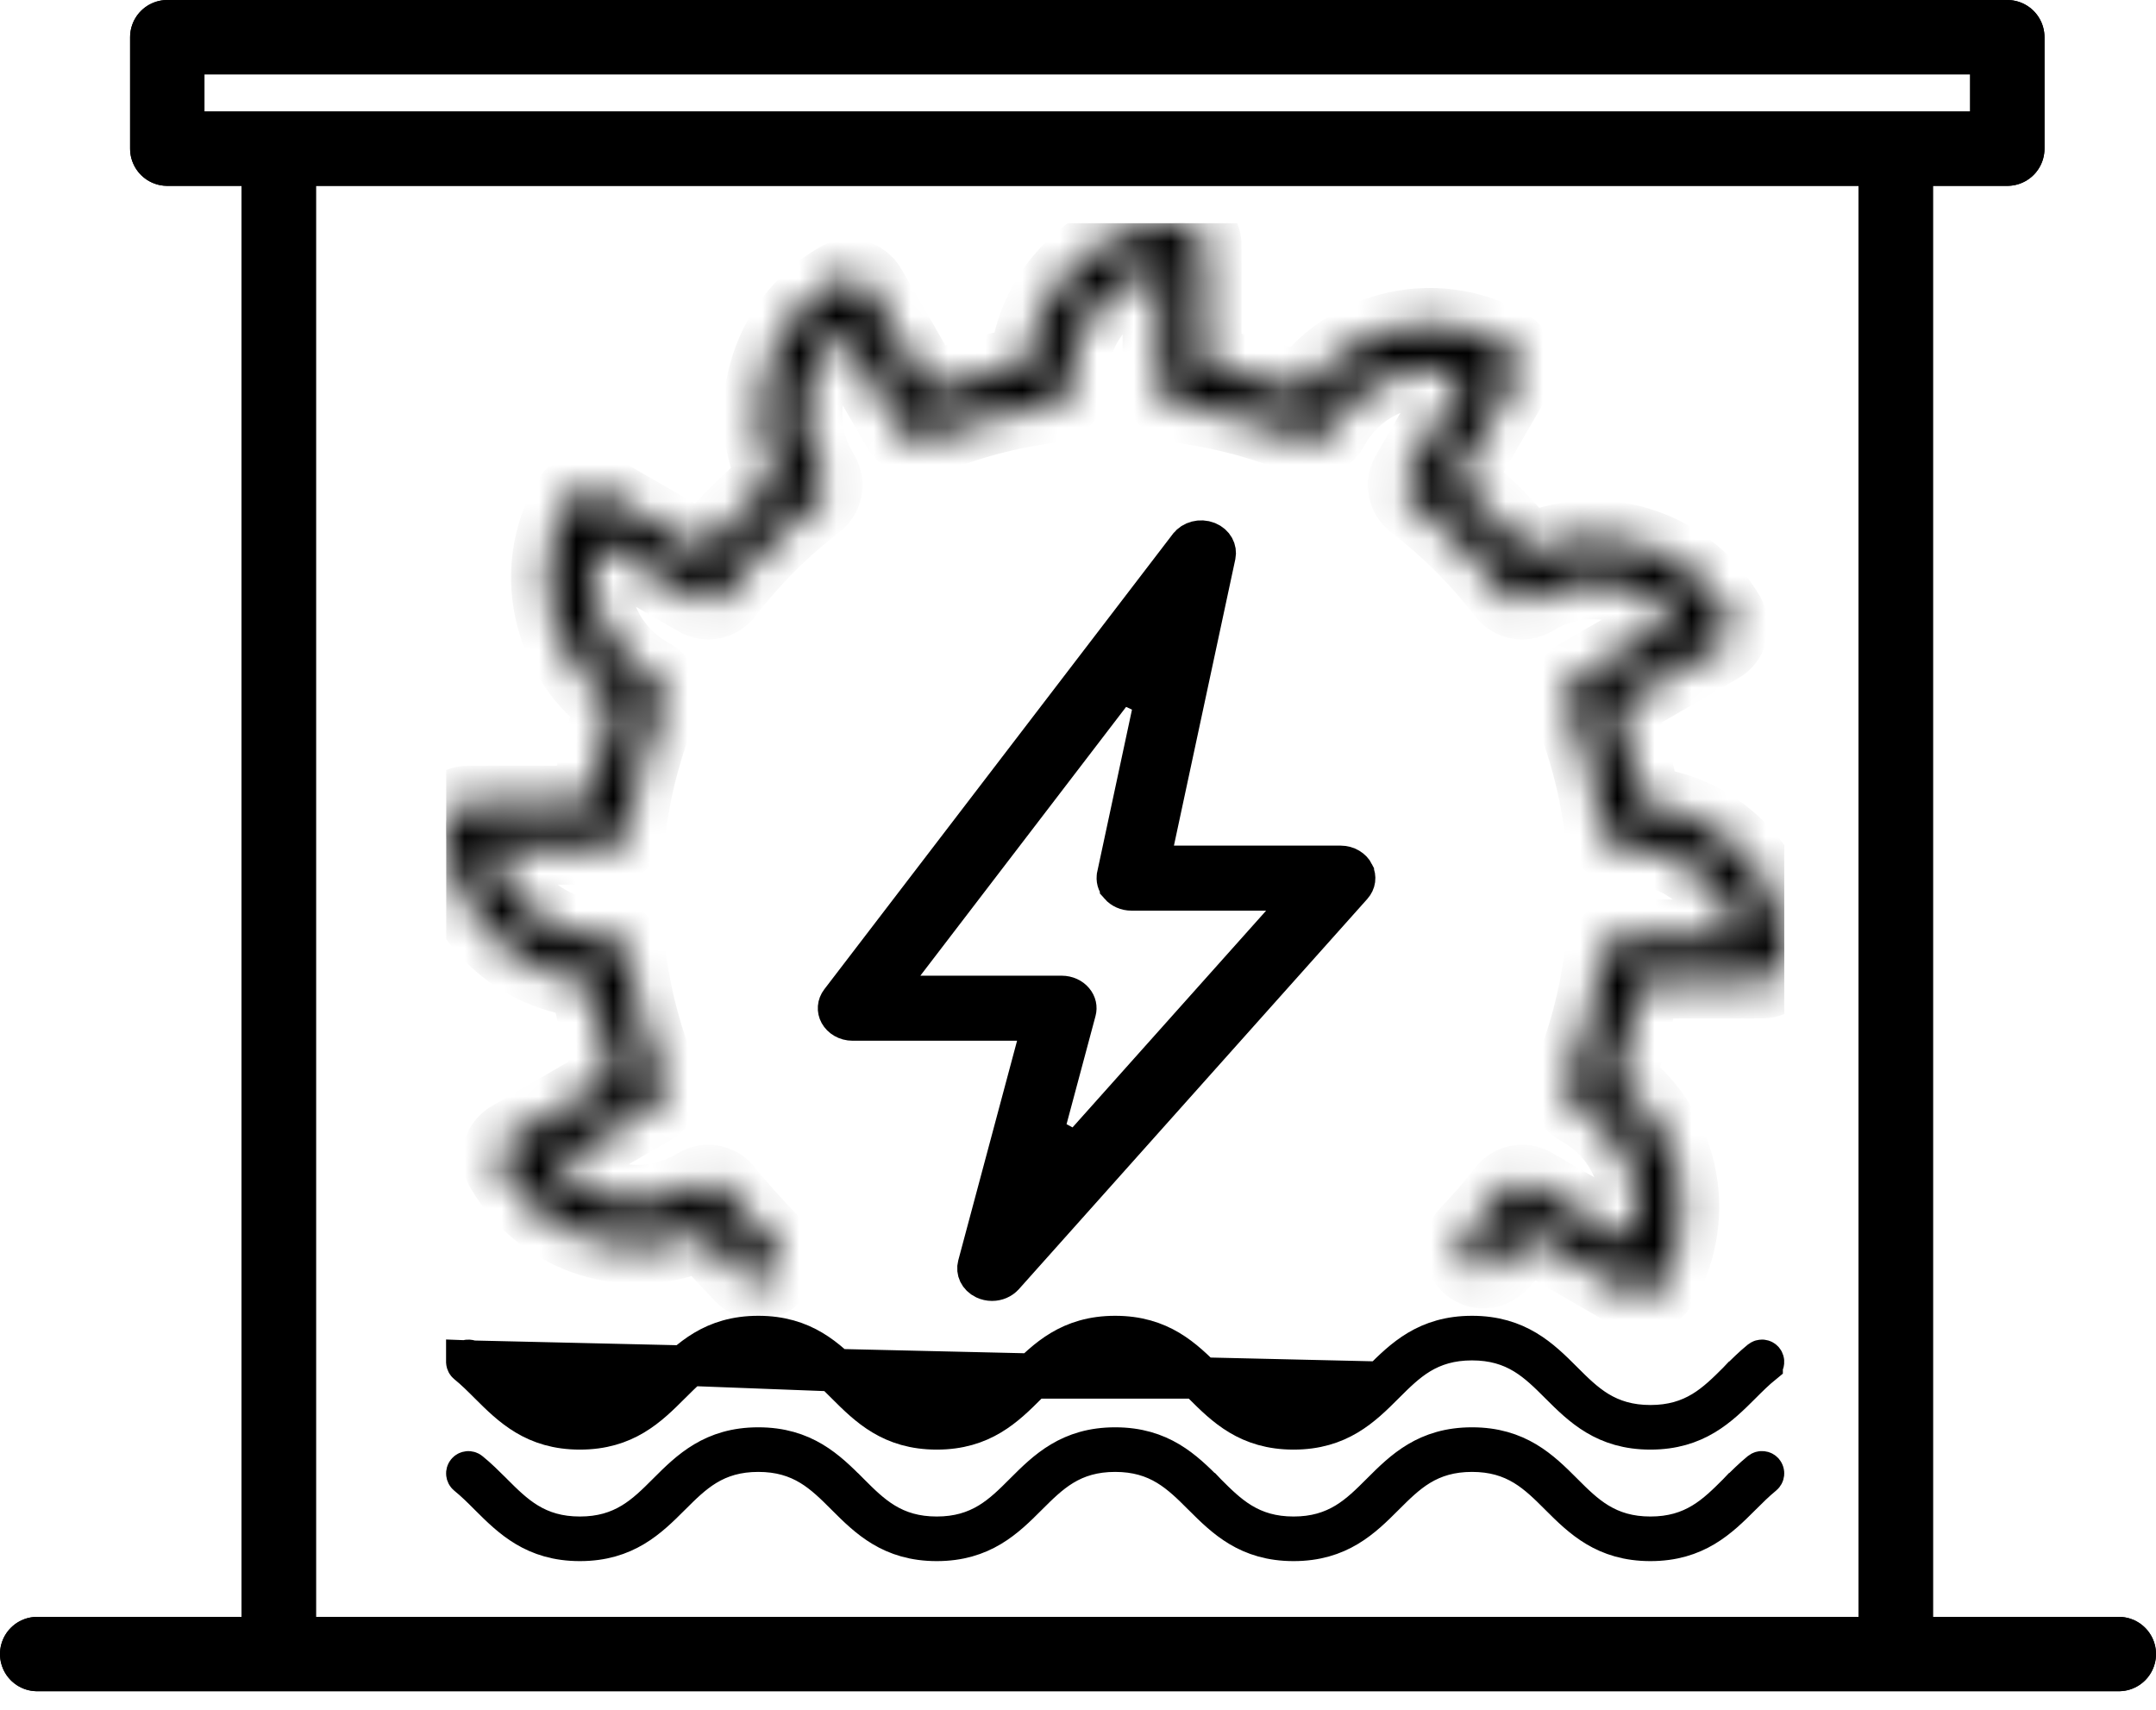 <svg width="58" height="46" viewBox="0 0 58 46" fill="none" xmlns="http://www.w3.org/2000/svg">
<g clip-path="url(#clip0_19_126)">
<path d="M23.5 44.5H29.25H35M1 44.5H57M7.5 44.5V4H51V44.5H7.5ZM4.5 4V1H54V4H4.5Z" stroke="black" stroke-width="2" stroke-linecap="round" stroke-linejoin="round"/>
<path d="M23.5 44.5H29.25H35M1 44.5H57M7.5 44.5V4H51V44.5H7.5ZM4.5 4V1H54V4H4.5Z" stroke="black" stroke-width="2" stroke-linecap="round" stroke-linejoin="round"/>
<g clip-path="url(#clip1_19_126)">
<path d="M12.663 36.563L12.662 36.562C12.621 36.528 12.558 36.534 12.523 36.577L12.523 36.577C12.488 36.62 12.495 36.683 12.537 36.718C12.747 36.888 12.94 37.081 13.12 37.261L13.129 37.27C13.129 37.27 13.129 37.27 13.129 37.27C13.736 37.876 14.37 38.5 15.6 38.5C16.83 38.5 17.465 37.876 18.07 37.27L18.07 37.27C18.077 37.264 18.084 37.257 18.091 37.25C18.362 36.979 18.655 36.686 19.01 36.47C19.393 36.237 19.834 36.1 20.4 36.1C20.965 36.1 21.406 36.237 21.79 36.47C22.145 36.686 22.438 36.979 22.709 37.25L22.729 37.27C23.335 37.876 23.97 38.5 25.2 38.5C26.429 38.5 27.065 37.876 27.67 37.27L27.67 37.27L27.69 37.25C27.962 36.979 28.255 36.686 28.61 36.47C28.993 36.237 29.434 36.1 30 36.1C30.565 36.1 31.006 36.237 31.389 36.47C31.744 36.686 32.037 36.979 32.308 37.25L32.329 37.27C32.329 37.27 32.329 37.27 32.329 37.27C32.935 37.876 33.57 38.5 34.799 38.5C36.029 38.5 36.665 37.876 37.27 37.27L37.27 37.27L37.29 37.25C37.562 36.979 37.854 36.686 38.209 36.47C38.593 36.237 39.034 36.1 39.599 36.1C40.165 36.1 40.606 36.237 40.989 36.47C41.344 36.686 41.637 36.979 41.908 37.25L41.928 37.27C42.535 37.876 43.169 38.5 44.399 38.5C45.629 38.5 46.264 37.876 46.87 37.27L47.206 37.607L46.87 37.27C47.054 37.086 47.25 36.89 47.462 36.718L47.462 36.717C47.505 36.682 47.512 36.619 47.477 36.576L47.476 36.575C47.443 36.535 47.381 36.526 47.335 36.563C47.125 36.733 46.938 36.919 46.738 37.119L46.729 37.129L46.728 37.129L46.708 37.15C46.437 37.421 46.144 37.713 45.789 37.929C45.406 38.162 44.965 38.3 44.399 38.3C43.834 38.3 43.393 38.162 43.009 37.929C42.655 37.713 42.362 37.421 42.091 37.15L42.07 37.129C41.465 36.523 40.829 35.9 39.6 35.9C38.37 35.9 37.735 36.523 37.129 37.129L12.663 36.563ZM12.663 36.563C12.877 36.736 13.066 36.925 13.27 37.127L13.271 37.129C13.271 37.129 13.271 37.129 13.271 37.129C13.278 37.136 13.285 37.143 13.292 37.15C13.563 37.421 13.855 37.713 14.21 37.929C14.593 38.162 15.034 38.3 15.6 38.3C16.166 38.3 16.607 38.162 16.99 37.929C17.345 37.713 17.637 37.421 17.908 37.15C17.915 37.143 17.922 37.136 17.929 37.129C18.535 36.523 19.17 35.9 20.4 35.9C21.63 35.9 22.265 36.523 22.871 37.129L22.892 37.15C23.163 37.421 23.455 37.713 23.81 37.929C24.193 38.162 24.634 38.3 25.2 38.3C25.765 38.3 26.207 38.162 26.59 37.929C26.945 37.713 27.237 37.421 27.508 37.15L27.529 37.129L12.663 36.563ZM37.108 37.15L37.129 37.129L27.529 37.129C28.135 36.523 28.77 35.9 30 35.9C31.23 35.9 31.865 36.523 32.47 37.129L32.492 37.15C32.762 37.421 33.055 37.713 33.41 37.929C33.793 38.162 34.234 38.3 34.8 38.3C35.365 38.3 35.806 38.162 36.19 37.929C36.544 37.713 36.837 37.421 37.108 37.15Z" fill="black" stroke="black"/>
<mask id="path-4-inside-1_19_126" fill="white">
<path d="M15.8 26.381C15.95 27.285 16.186 28.17 16.502 29.021L13.731 30.622C13.593 30.701 13.492 30.832 13.451 30.986C13.411 31.139 13.431 31.303 13.511 31.441C14.603 33.332 16.954 34.052 18.899 33.159C19.176 33.483 19.533 33.872 19.967 34.322C20.198 34.56 20.578 34.567 20.816 34.336C21.054 34.106 21.061 33.726 20.831 33.488C20.242 32.878 19.792 32.375 19.529 32.033C19.346 31.795 19.014 31.729 18.754 31.879L18.649 31.939C17.396 32.663 15.829 32.376 14.903 31.331L17.549 29.803C17.811 29.653 17.919 29.332 17.804 29.053C17.364 27.994 17.066 26.874 16.916 25.722C16.877 25.423 16.622 25.2 16.321 25.2H16.2C14.751 25.2 13.54 24.168 13.261 22.8H16.321C16.622 22.8 16.877 22.576 16.916 22.278C17.066 21.126 17.364 20.005 17.804 18.946C17.919 18.668 17.811 18.347 17.549 18.196L17.45 18.139C16.756 17.739 16.259 17.092 16.051 16.318C15.896 15.741 15.917 15.144 16.103 14.591L18.752 16.12C19.013 16.272 19.344 16.206 19.529 15.967C20.233 15.051 21.053 14.23 21.967 13.528C22.206 13.345 22.272 13.014 22.121 12.753L22.062 12.649C21.66 11.955 21.553 11.147 21.761 10.373C21.916 9.795 22.231 9.289 22.669 8.903L24.198 11.55C24.349 11.811 24.672 11.919 24.947 11.804C26.006 11.364 27.126 11.066 28.278 10.916C28.576 10.877 28.8 10.622 28.8 10.321V10.2C28.8 9.399 29.112 8.646 29.679 8.079C30.101 7.657 30.627 7.376 31.2 7.26V10.321C31.2 10.622 31.424 10.877 31.722 10.916C32.873 11.066 33.994 11.364 35.053 11.804C35.328 11.918 35.651 11.811 35.802 11.55L35.861 11.45C36.261 10.755 36.908 10.259 37.682 10.052C38.26 9.897 38.857 9.917 39.409 10.103L37.879 12.753C37.728 13.014 37.794 13.346 38.033 13.529C38.947 14.231 39.767 15.051 40.471 15.967C40.656 16.207 40.987 16.273 41.248 16.121L41.351 16.062C42.045 15.661 42.855 15.554 43.627 15.762C44.204 15.916 44.711 16.232 45.097 16.669L42.451 18.197C42.189 18.348 42.08 18.669 42.196 18.947C42.635 20.007 42.934 21.127 43.084 22.278C43.123 22.577 43.378 22.801 43.679 22.801H43.799H43.801C44.602 22.801 45.355 23.113 45.921 23.679C46.343 24.102 46.624 24.628 46.741 25.2H43.679C43.378 25.2 43.123 25.424 43.084 25.723C42.934 26.874 42.635 27.995 42.195 29.053C42.08 29.332 42.189 29.653 42.45 29.803L42.55 29.862C43.805 30.585 44.339 32.085 43.897 33.409L41.245 31.879C40.986 31.729 40.653 31.795 40.47 32.033C40.163 32.434 39.829 32.82 39.478 33.182C39.247 33.421 39.253 33.8 39.492 34.031C39.729 34.261 40.109 34.256 40.34 34.017C40.6 33.748 40.853 33.466 41.093 33.176L43.868 34.779C43.961 34.832 44.065 34.859 44.169 34.859C44.221 34.859 44.273 34.852 44.324 34.839C44.478 34.798 44.609 34.697 44.689 34.559C45.778 32.671 45.23 30.28 43.49 29.04C43.808 28.189 44.044 27.304 44.196 26.4L47.4 26.401C47.56 26.401 47.712 26.337 47.824 26.225C47.937 26.112 48 25.96 48 25.8C47.999 24.678 47.562 23.623 46.769 22.83C46.07 22.132 45.17 21.71 44.199 21.619C44.049 20.715 43.814 19.831 43.497 18.979L46.268 17.379C46.406 17.3 46.507 17.168 46.548 17.015C46.589 16.861 46.568 16.697 46.489 16.559C45.927 15.588 45.021 14.892 43.938 14.602C42.983 14.347 41.992 14.432 41.106 14.839C40.525 14.135 39.878 13.488 39.176 12.906L40.779 10.132C40.944 9.845 40.846 9.477 40.559 9.312C39.586 8.751 38.455 8.602 37.371 8.892C36.418 9.148 35.604 9.716 35.04 10.509C34.188 10.191 33.304 9.955 32.4 9.804V6.6C32.4 6.269 32.132 6 31.8 6H31.799C30.678 6 29.623 6.437 28.83 7.23C28.132 7.929 27.71 8.83 27.619 9.8C26.715 9.951 25.83 10.186 24.978 10.502L23.379 7.731C23.213 7.444 22.844 7.346 22.559 7.512C21.588 8.073 20.892 8.978 20.602 10.062C20.346 11.016 20.432 12.008 20.838 12.894C20.136 13.474 19.489 14.121 18.906 14.824L16.132 13.222C15.844 13.056 15.478 13.154 15.312 13.441C14.751 14.413 14.602 15.544 14.893 16.628C15.148 17.581 15.715 18.396 16.509 18.96C16.192 19.812 15.955 20.696 15.803 21.6H12.6C12.268 21.6 12 21.868 12 22.2C12 24.381 13.671 26.179 15.8 26.381Z"/>
</mask>
<path d="M15.8 26.381C15.95 27.285 16.186 28.17 16.502 29.021L13.731 30.622C13.593 30.701 13.492 30.832 13.451 30.986C13.411 31.139 13.431 31.303 13.511 31.441C14.603 33.332 16.954 34.052 18.899 33.159C19.176 33.483 19.533 33.872 19.967 34.322C20.198 34.56 20.578 34.567 20.816 34.336C21.054 34.106 21.061 33.726 20.831 33.488C20.242 32.878 19.792 32.375 19.529 32.033C19.346 31.795 19.014 31.729 18.754 31.879L18.649 31.939C17.396 32.663 15.829 32.376 14.903 31.331L17.549 29.803C17.811 29.653 17.919 29.332 17.804 29.053C17.364 27.994 17.066 26.874 16.916 25.722C16.877 25.423 16.622 25.2 16.321 25.2H16.2C14.751 25.2 13.54 24.168 13.261 22.8H16.321C16.622 22.8 16.877 22.576 16.916 22.278C17.066 21.126 17.364 20.005 17.804 18.946C17.919 18.668 17.811 18.347 17.549 18.196L17.45 18.139C16.756 17.739 16.259 17.092 16.051 16.318C15.896 15.741 15.917 15.144 16.103 14.591L18.752 16.12C19.013 16.272 19.344 16.206 19.529 15.967C20.233 15.051 21.053 14.23 21.967 13.528C22.206 13.345 22.272 13.014 22.121 12.753L22.062 12.649C21.66 11.955 21.553 11.147 21.761 10.373C21.916 9.795 22.231 9.289 22.669 8.903L24.198 11.55C24.349 11.811 24.672 11.919 24.947 11.804C26.006 11.364 27.126 11.066 28.278 10.916C28.576 10.877 28.8 10.622 28.8 10.321V10.2C28.8 9.399 29.112 8.646 29.679 8.079C30.101 7.657 30.627 7.376 31.2 7.26V10.321C31.2 10.622 31.424 10.877 31.722 10.916C32.873 11.066 33.994 11.364 35.053 11.804C35.328 11.918 35.651 11.811 35.802 11.55L35.861 11.45C36.261 10.755 36.908 10.259 37.682 10.052C38.26 9.897 38.857 9.917 39.409 10.103L37.879 12.753C37.728 13.014 37.794 13.346 38.033 13.529C38.947 14.231 39.767 15.051 40.471 15.967C40.656 16.207 40.987 16.273 41.248 16.121L41.351 16.062C42.045 15.661 42.855 15.554 43.627 15.762C44.204 15.916 44.711 16.232 45.097 16.669L42.451 18.197C42.189 18.348 42.08 18.669 42.196 18.947C42.635 20.007 42.934 21.127 43.084 22.278C43.123 22.577 43.378 22.801 43.679 22.801H43.799H43.801C44.602 22.801 45.355 23.113 45.921 23.679C46.343 24.102 46.624 24.628 46.741 25.2H43.679C43.378 25.2 43.123 25.424 43.084 25.723C42.934 26.874 42.635 27.995 42.195 29.053C42.08 29.332 42.189 29.653 42.45 29.803L42.55 29.862C43.805 30.585 44.339 32.085 43.897 33.409L41.245 31.879C40.986 31.729 40.653 31.795 40.47 32.033C40.163 32.434 39.829 32.82 39.478 33.182C39.247 33.421 39.253 33.8 39.492 34.031C39.729 34.261 40.109 34.256 40.34 34.017C40.6 33.748 40.853 33.466 41.093 33.176L43.868 34.779C43.961 34.832 44.065 34.859 44.169 34.859C44.221 34.859 44.273 34.852 44.324 34.839C44.478 34.798 44.609 34.697 44.689 34.559C45.778 32.671 45.23 30.28 43.49 29.04C43.808 28.189 44.044 27.304 44.196 26.4L47.4 26.401C47.56 26.401 47.712 26.337 47.824 26.225C47.937 26.112 48 25.96 48 25.8C47.999 24.678 47.562 23.623 46.769 22.83C46.07 22.132 45.17 21.71 44.199 21.619C44.049 20.715 43.814 19.831 43.497 18.979L46.268 17.379C46.406 17.3 46.507 17.168 46.548 17.015C46.589 16.861 46.568 16.697 46.489 16.559C45.927 15.588 45.021 14.892 43.938 14.602C42.983 14.347 41.992 14.432 41.106 14.839C40.525 14.135 39.878 13.488 39.176 12.906L40.779 10.132C40.944 9.845 40.846 9.477 40.559 9.312C39.586 8.751 38.455 8.602 37.371 8.892C36.418 9.148 35.604 9.716 35.04 10.509C34.188 10.191 33.304 9.955 32.4 9.804V6.6C32.4 6.269 32.132 6 31.8 6H31.799C30.678 6 29.623 6.437 28.83 7.23C28.132 7.929 27.71 8.83 27.619 9.8C26.715 9.951 25.83 10.186 24.978 10.502L23.379 7.731C23.213 7.444 22.844 7.346 22.559 7.512C21.588 8.073 20.892 8.978 20.602 10.062C20.346 11.016 20.432 12.008 20.838 12.894C20.136 13.474 19.489 14.121 18.906 14.824L16.132 13.222C15.844 13.056 15.478 13.154 15.312 13.441C14.751 14.413 14.602 15.544 14.893 16.628C15.148 17.581 15.715 18.396 16.509 18.96C16.192 19.812 15.955 20.696 15.803 21.6H12.6C12.268 21.6 12 21.868 12 22.2C12 24.381 13.671 26.179 15.8 26.381Z" fill="black" stroke="black" stroke-width="2" mask="url(#path-4-inside-1_19_126)"/>
<path d="M46.728 40.129L46.729 40.129L46.729 40.129C46.933 39.925 47.122 39.736 47.335 39.562C47.381 39.526 47.443 39.534 47.476 39.575L47.477 39.576C47.512 39.619 47.505 39.682 47.462 39.717L47.462 39.717C47.25 39.89 47.054 40.086 46.87 40.27L47.206 40.607L46.87 40.27C46.264 40.876 45.629 41.5 44.399 41.5C43.169 41.5 42.535 40.876 41.928 40.27L41.908 40.25C41.637 39.979 41.344 39.686 40.989 39.47C40.606 39.237 40.165 39.1 39.599 39.1C39.034 39.1 38.593 39.237 38.209 39.47C37.854 39.686 37.562 39.979 37.29 40.25L37.27 40.27L37.27 40.27C36.665 40.876 36.029 41.5 34.799 41.5C33.57 41.5 32.935 40.876 32.329 40.27C32.329 40.27 32.329 40.27 32.329 40.27L32.308 40.25C32.037 39.978 31.744 39.686 31.389 39.47C31.006 39.237 30.565 39.1 30 39.1C29.434 39.1 28.993 39.237 28.61 39.47C28.255 39.686 27.962 39.979 27.69 40.25L27.67 40.27L27.67 40.27C27.065 40.876 26.429 41.5 25.2 41.5C23.97 41.5 23.335 40.876 22.729 40.27L22.709 40.25C22.438 39.979 22.145 39.686 21.79 39.47C21.406 39.237 20.965 39.1 20.4 39.1C19.834 39.1 19.393 39.237 19.01 39.47C18.655 39.686 18.362 39.979 18.091 40.25C18.084 40.257 18.077 40.264 18.07 40.27L18.07 40.27C17.465 40.876 16.83 41.5 15.6 41.5C14.37 41.5 13.736 40.876 13.129 40.27C13.129 40.27 13.129 40.27 13.129 40.27L13.12 40.261C12.94 40.08 12.747 39.888 12.537 39.718C12.495 39.683 12.488 39.62 12.523 39.577C12.558 39.534 12.621 39.529 12.662 39.562L12.663 39.563C12.877 39.736 13.066 39.925 13.27 40.127L13.271 40.128C13.278 40.135 13.285 40.142 13.292 40.15C13.563 40.421 13.855 40.713 14.21 40.929C14.593 41.162 15.034 41.3 15.6 41.3C16.166 41.3 16.607 41.162 16.99 40.929C17.344 40.714 17.637 40.422 17.907 40.151C17.915 40.144 17.922 40.136 17.929 40.129L17.929 40.129C18.535 39.523 19.17 38.9 20.4 38.9C21.63 38.9 22.265 39.523 22.87 40.129L22.871 40.129L22.893 40.151C23.163 40.422 23.456 40.714 23.81 40.929C24.193 41.162 24.634 41.3 25.2 41.3C25.765 41.3 26.206 41.162 26.59 40.929C26.944 40.714 27.237 40.422 27.507 40.151L27.529 40.129L27.529 40.129C28.135 39.523 28.77 38.9 30 38.9C31.23 38.9 31.865 39.523 32.47 40.129L32.471 40.129L32.492 40.151C32.763 40.422 33.055 40.714 33.41 40.929C33.793 41.162 34.234 41.3 34.8 41.3C35.365 41.3 35.806 41.162 36.19 40.929C36.544 40.714 36.836 40.422 37.107 40.151L37.129 40.129L37.129 40.129C37.735 39.523 38.37 38.9 39.6 38.9C40.829 38.9 41.465 39.523 42.07 40.129L42.07 40.129L42.092 40.151C42.363 40.422 42.655 40.714 43.01 40.929C43.393 41.162 43.834 41.3 44.399 41.3C44.965 41.3 45.406 41.162 45.789 40.929C46.144 40.714 46.436 40.422 46.707 40.151L46.728 40.129Z" fill="black" stroke="black"/>
<path d="M36.464 23.477L36.464 23.479C36.525 23.599 36.509 23.741 36.41 23.852L27.036 34.351C27.036 34.351 27.036 34.351 27.035 34.352C26.953 34.443 26.826 34.5 26.687 34.5C26.615 34.5 26.543 34.484 26.477 34.453C26.289 34.364 26.222 34.186 26.261 34.042L27.844 28.129L28.013 27.5H27.361H22.937C22.756 27.5 22.608 27.405 22.542 27.284C22.478 27.168 22.487 27.031 22.572 26.92L22.572 26.92L31.947 14.671L31.948 14.67C32.06 14.522 32.289 14.452 32.498 14.535C32.697 14.617 32.774 14.794 32.743 14.942C32.743 14.942 32.743 14.942 32.743 14.942L31.092 22.645L30.962 23.25H31.581H36.062C36.251 23.25 36.401 23.352 36.464 23.477ZM24.362 25.946L23.746 26.75L24.759 26.75L28.562 26.75C28.71 26.75 28.84 26.814 28.917 26.907L28.917 26.907C28.994 26.998 29.015 27.107 28.988 27.207L28.988 27.207L28.107 30.497L28.963 30.959L34.434 24.833L35.177 24H34.06H30.437C30.294 24 30.168 23.94 30.088 23.849L30.088 23.848C30.012 23.762 29.986 23.656 30.007 23.558L30.007 23.557L31.025 18.805L30.14 18.397L24.362 25.946Z" fill="black" stroke="black"/>
</g>
</g>
<defs>
<clipPath id="clip0_19_126">
<rect width="58" height="46" fill="white"/>
</clipPath>
<clipPath id="clip1_19_126">
<rect width="36" height="36" fill="white" transform="translate(12 6)"/>
</clipPath>
</defs>
</svg>
